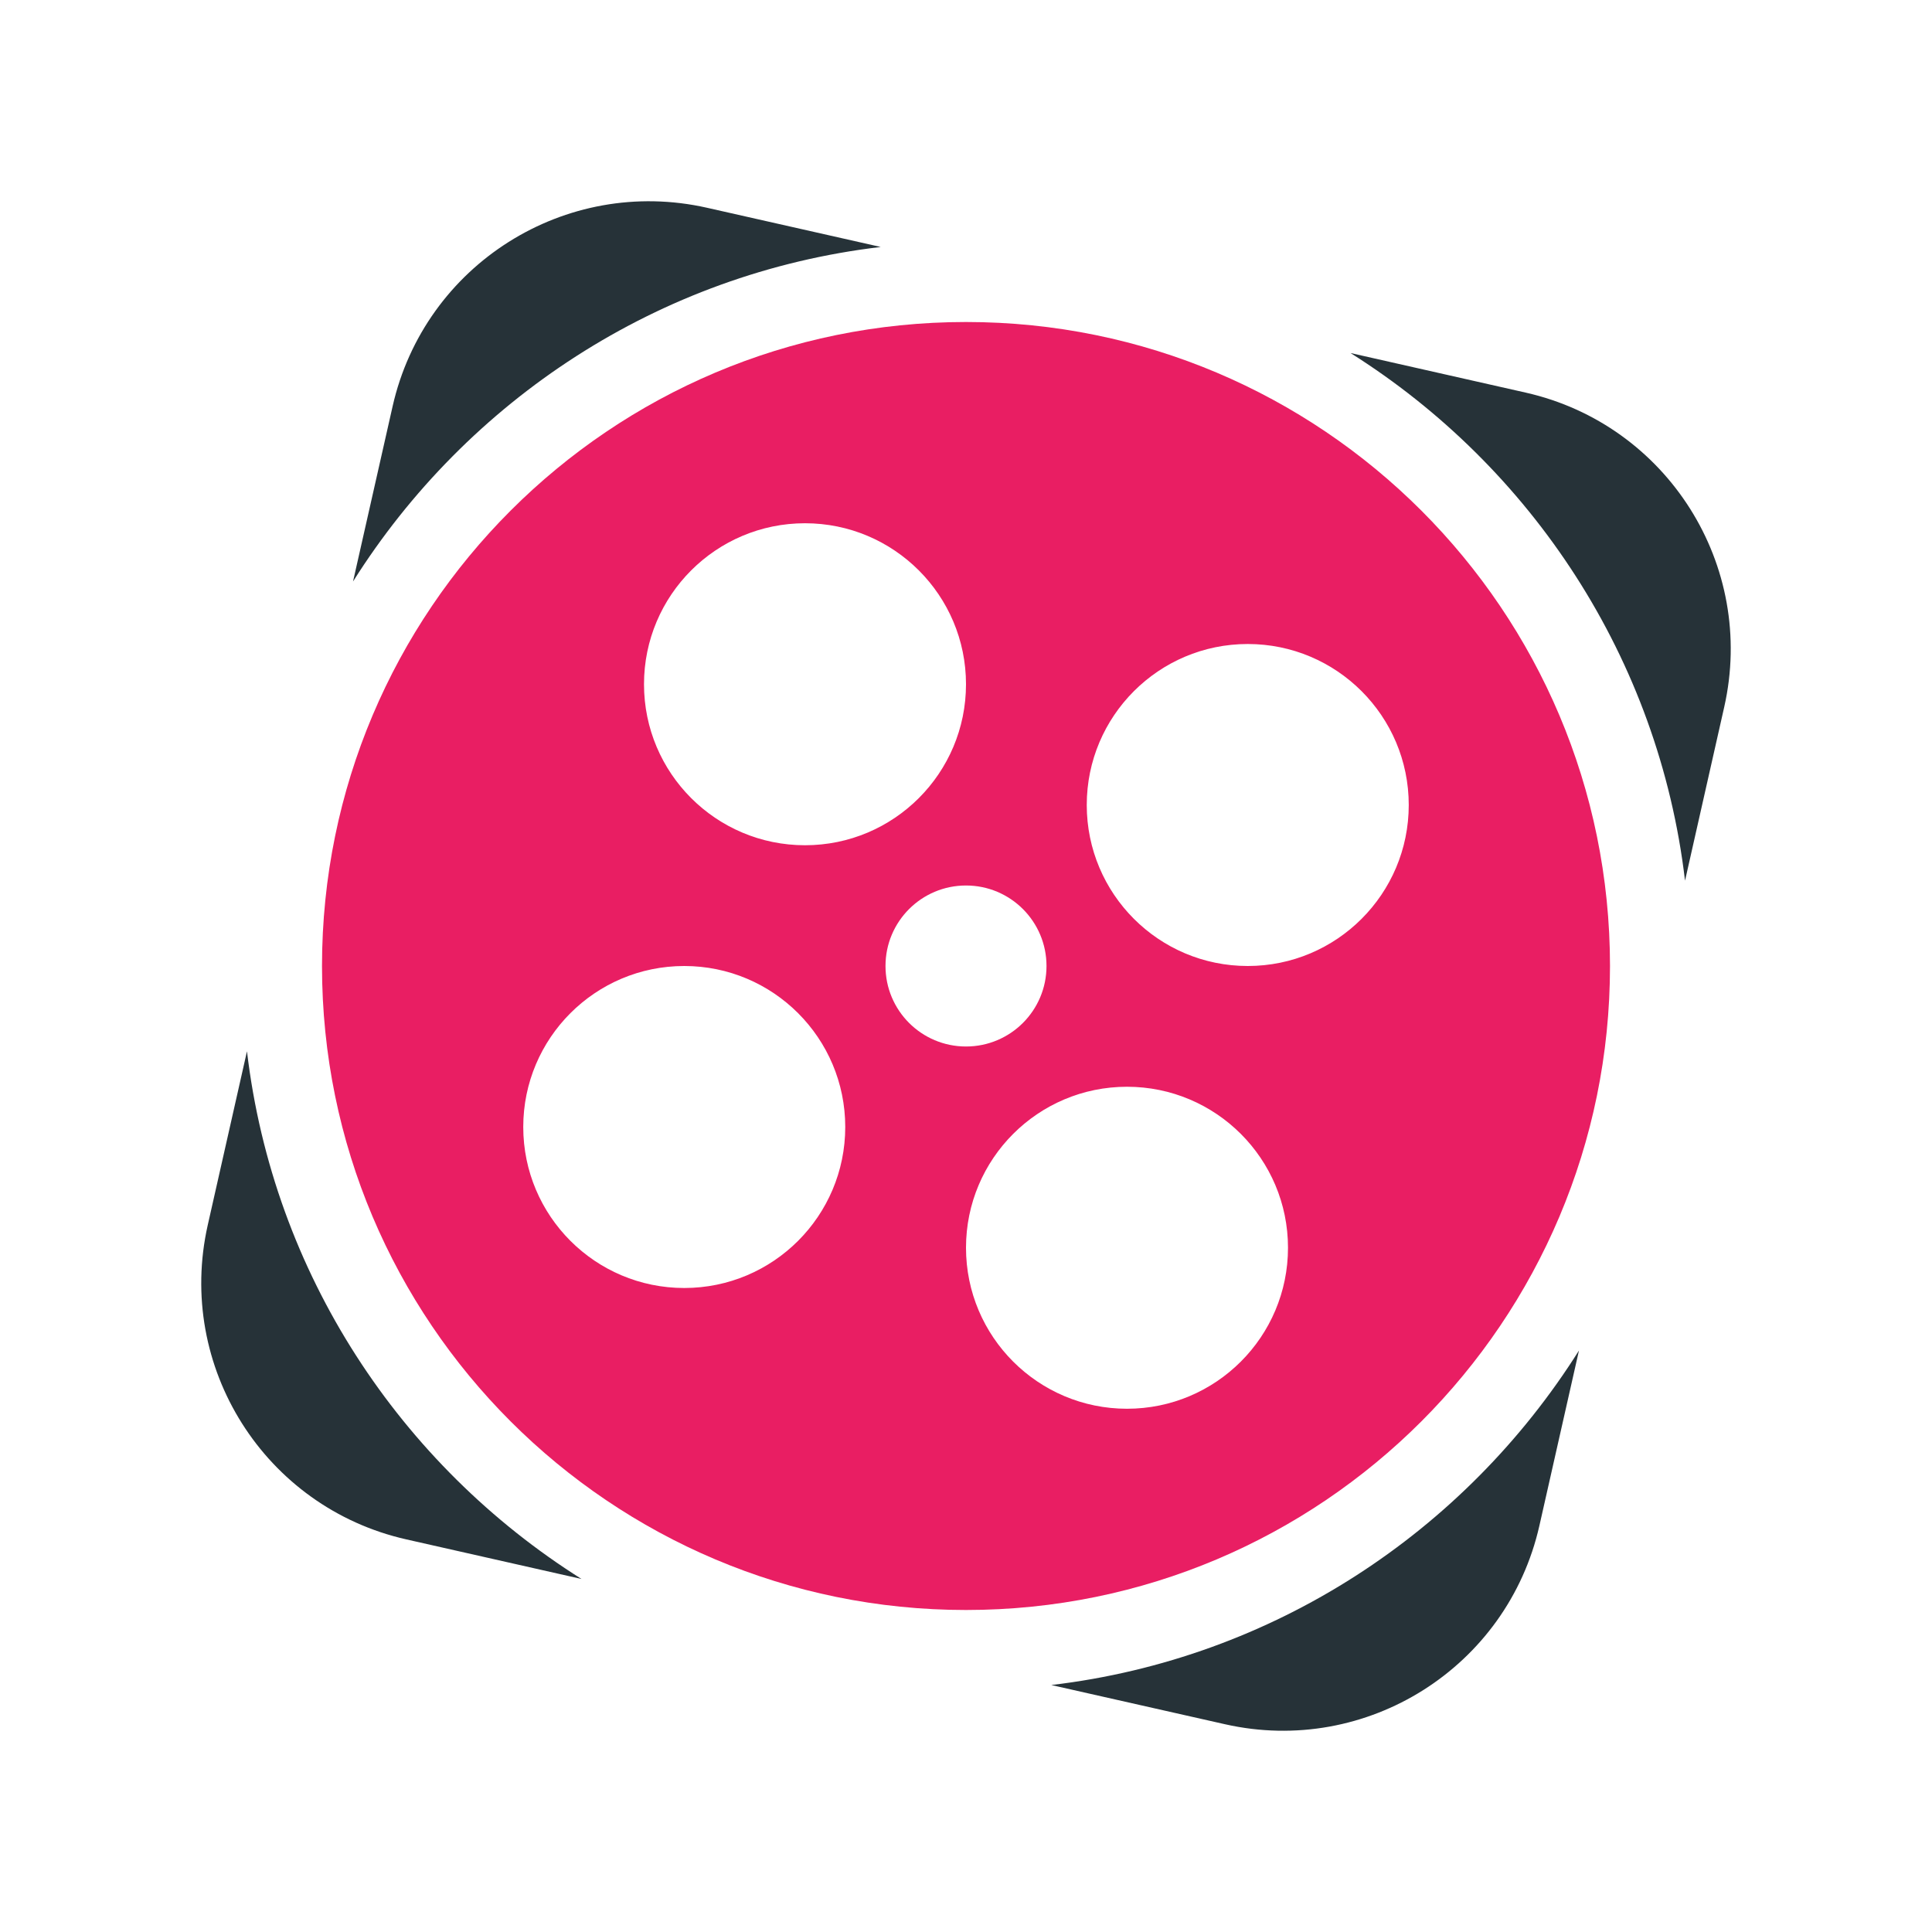<svg xmlns="http://www.w3.org/2000/svg" viewBox="0 0 48 48" width="48px" height="48px"><path fill="#263238" d="M21.881 6.136l-4.315-.974c-3.52-.795-7.017 1.414-7.812 4.934l-.983 4.351C11.603 9.95 16.357 6.788 21.881 6.136zM6.136 26.119l-.974 4.315c-.795 3.52 1.414 7.017 4.934 7.812l4.351.983C9.95 36.396 6.788 31.643 6.136 26.119zM37.904 9.754l-4.351-.983c4.497 2.832 7.659 7.586 8.311 13.109l.974-4.315C43.633 14.047 41.424 10.549 37.904 9.754zM26.119 41.864l4.315.974c3.52.795 7.017-1.414 7.812-4.934l.983-4.351C36.397 38.05 31.643 41.212 26.119 41.864z"></path><path fill="#e91e63" d="M24,8C15.163,8,8,15.163,8,24s7.163,16,16,16s16-7.163,16-16S32.837,8,24,8z M20,13 c2.209,0,4,1.791,4,4c0,2.209-1.791,4-4,4s-4-1.791-4-4C16,14.791,17.791,13,20,13z M17,32c-2.209,0-4-1.791-4-4 c0-2.209,1.791-4,4-4s4,1.791,4,4C21,30.209,19.209,32,17,32z M22,24c0-1.105,0.895-2,2-2s2,0.895,2,2c0,1.105-0.895,2-2,2 S22,25.105,22,24z M28,35c-2.209,0-4-1.791-4-4c0-2.209,1.791-4,4-4s4,1.791,4,4C32,33.209,30.209,35,28,35z M31,24 c-2.209,0-4-1.791-4-4c0-2.209,1.791-4,4-4s4,1.791,4,4C35,22.209,33.209,24,31,24z"></path></svg>